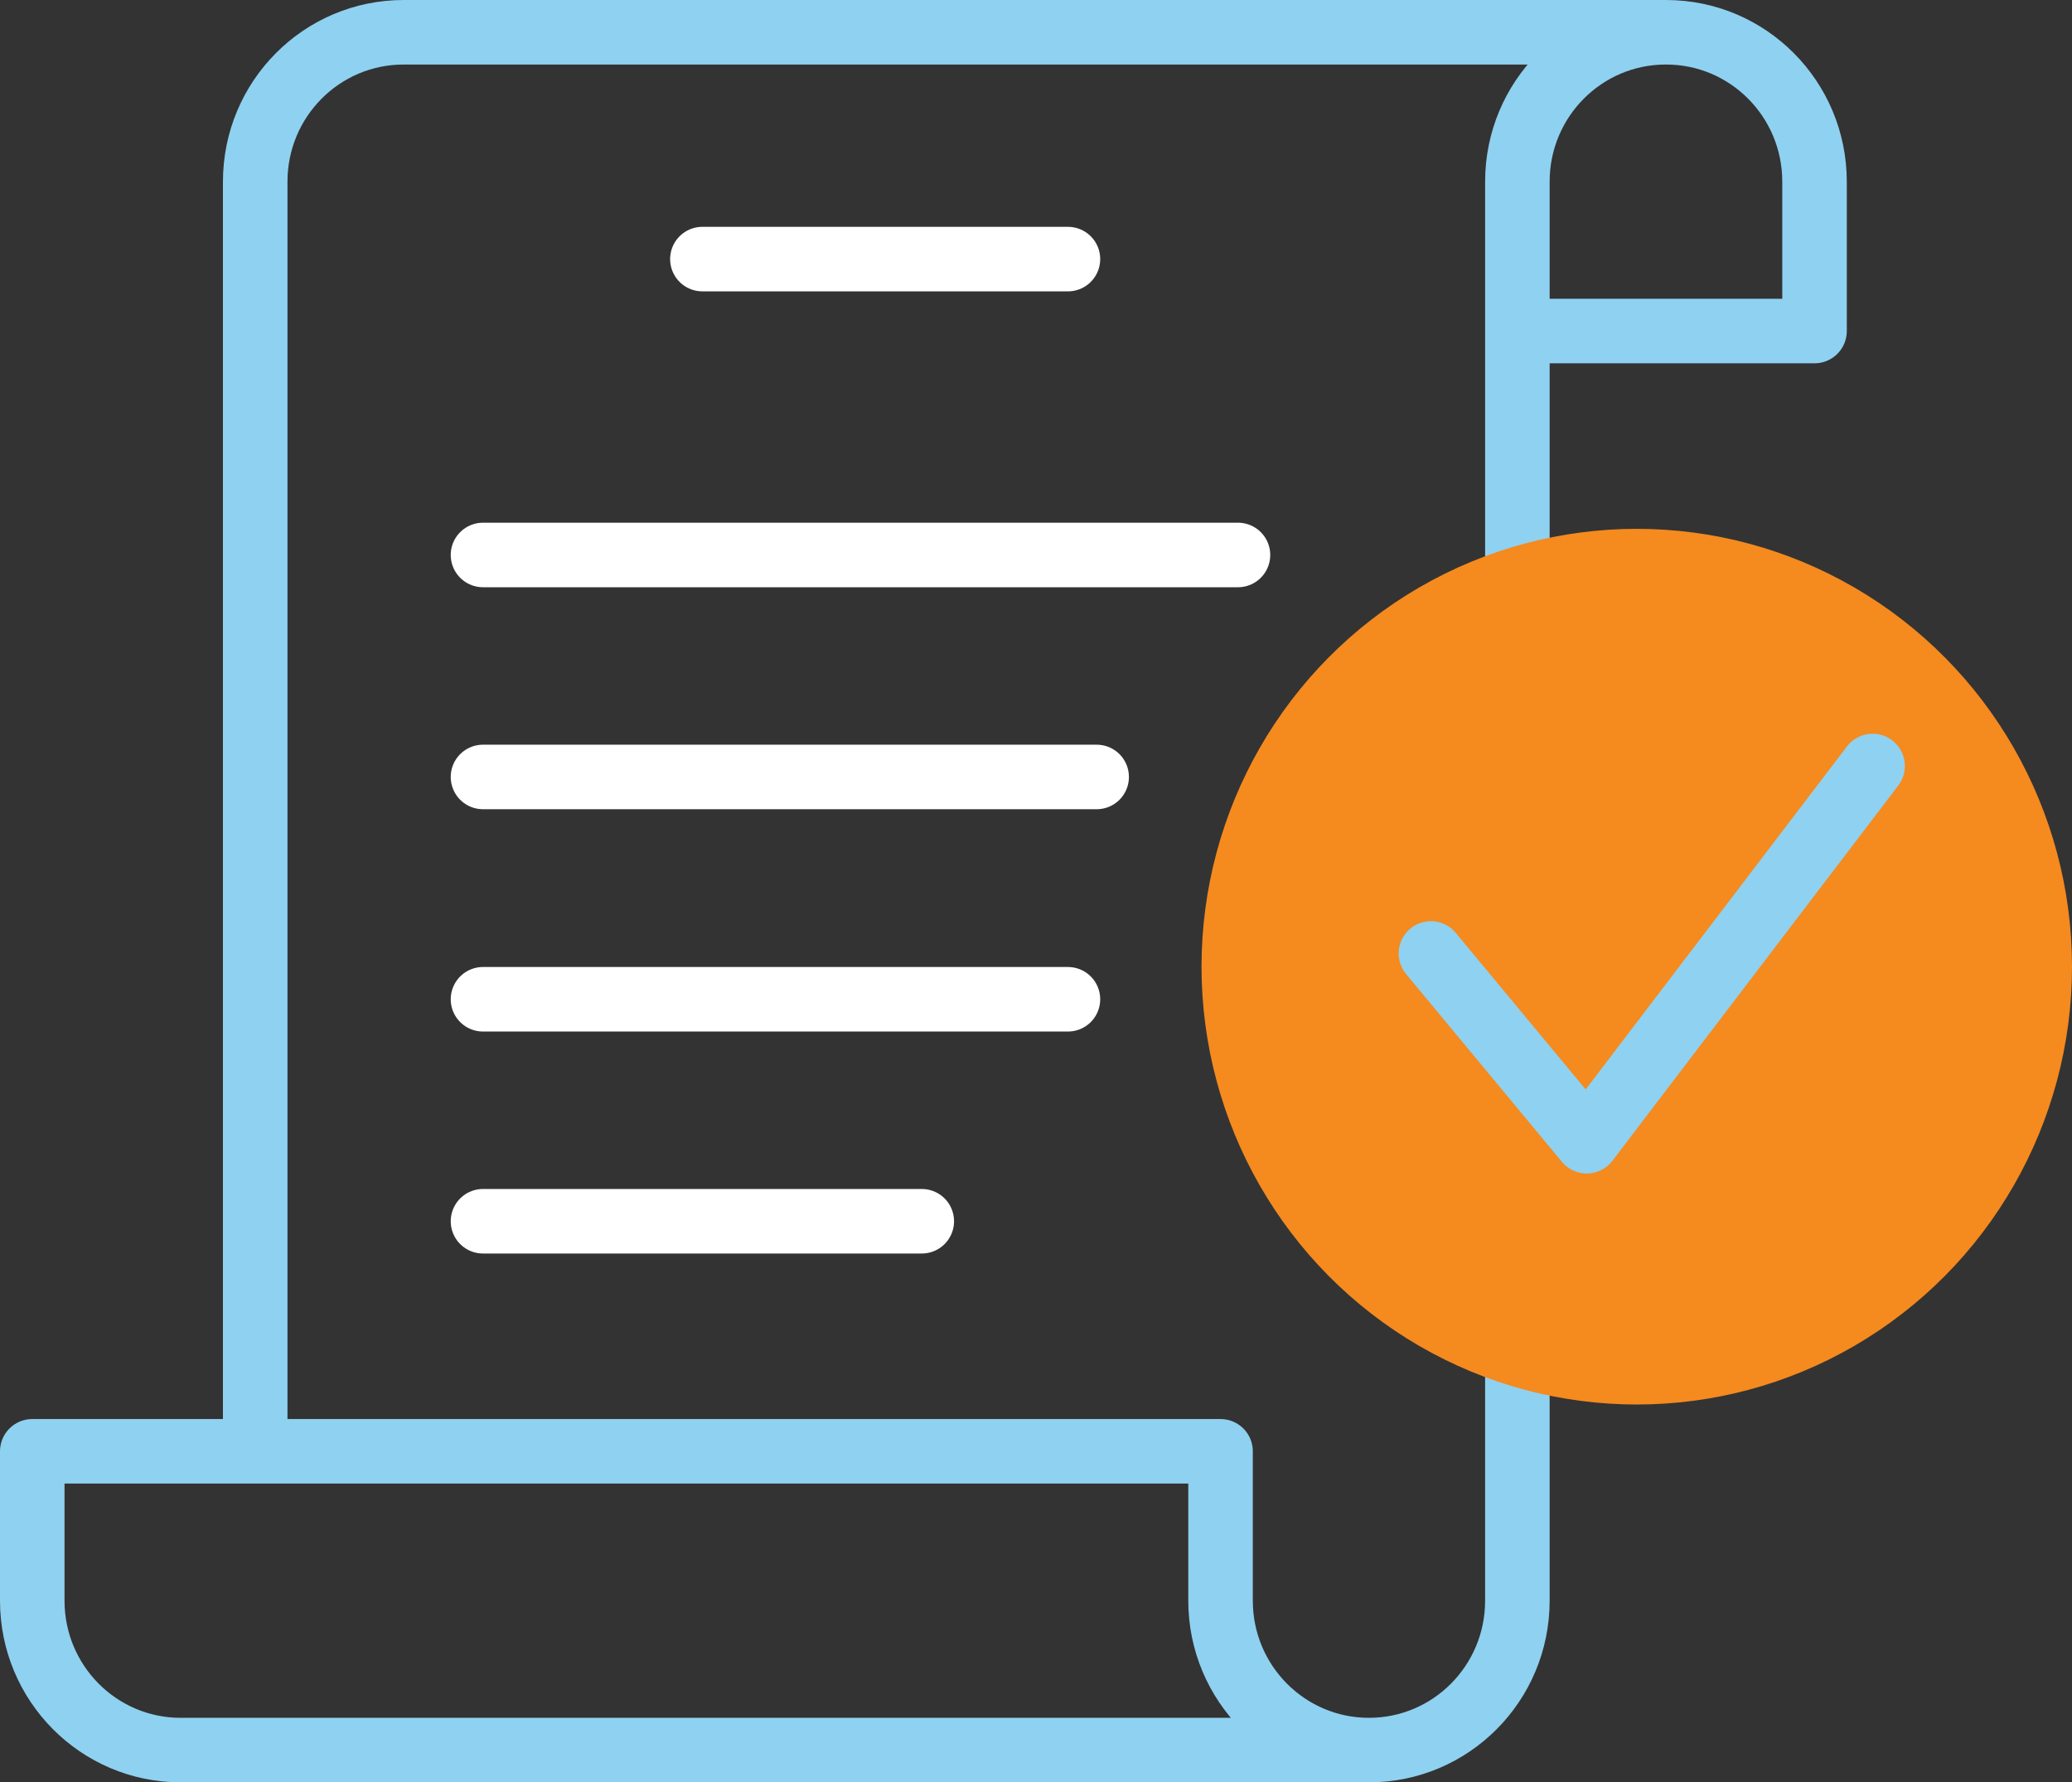 <svg viewBox="0 0 64.22 55.24" xmlns="http://www.w3.org/2000/svg" id="Layer_2">
  <rect x="0" y="0" width="64.22" height="55.24" fill="#333333" stroke="none"/>
  <defs>
    <style>
      .cls-1, .cls-2 {
        stroke-linecap: round;
      }

      .cls-1, .cls-2, .cls-3, .cls-4 {
        fill: none;
        stroke-linejoin: round;
        stroke-width: 2px;
      }

      .cls-1, .cls-3 {
        stroke: #8fd1f0;
      }

      .cls-2 {
        stroke: #fff;
      }

      .cls-4 {
        stroke: #f58a1f;
      }

      .cls-5 {
        fill: #f58a1f;
        stroke-width: 0px;
      }
    </style>
  </defs>
  <g id="Layer_1-2">
    <g>
      <path d="M33.1,30.97H14.97M14.97,37.85h13.6M38.37,17.2H14.97M14.97,24.08h19.02M21.77,8.03h11.33" class="cls-2"></path>
      <g>
        <path d="M42.43,54.24H5.6c-2.54,0-4.6-2.07-4.6-4.63v-4.63h36.83v4.63c0,2.56,2.06,4.63,4.6,4.63s4.6-2.07,4.6-4.63v-7.44M47.03,17.7V5.63c0-2.56,2.06-4.63,4.6-4.63M47.03,10.26h9.21v-4.63c0-2.56-2.06-4.63-4.6-4.63H12.51c-2.54,0-4.6,2.07-4.6,4.63v39.35" class="cls-3"></path>
        <path d="M63.22,29.96c0,6.94-5.59,12.57-12.49,12.57s-12.49-5.63-12.49-12.57,5.59-12.57,12.49-12.57,12.49,5.63,12.49,12.57" class="cls-5"></path>
        <ellipse ry="12.57" rx="12.49" cy="29.96" cx="50.73" class="cls-4"></ellipse>
      </g>
      <polyline points="58.04 23.74 49.18 35.37 44.35 29.55" class="cls-1"></polyline>
    </g>
  </g>
</svg>